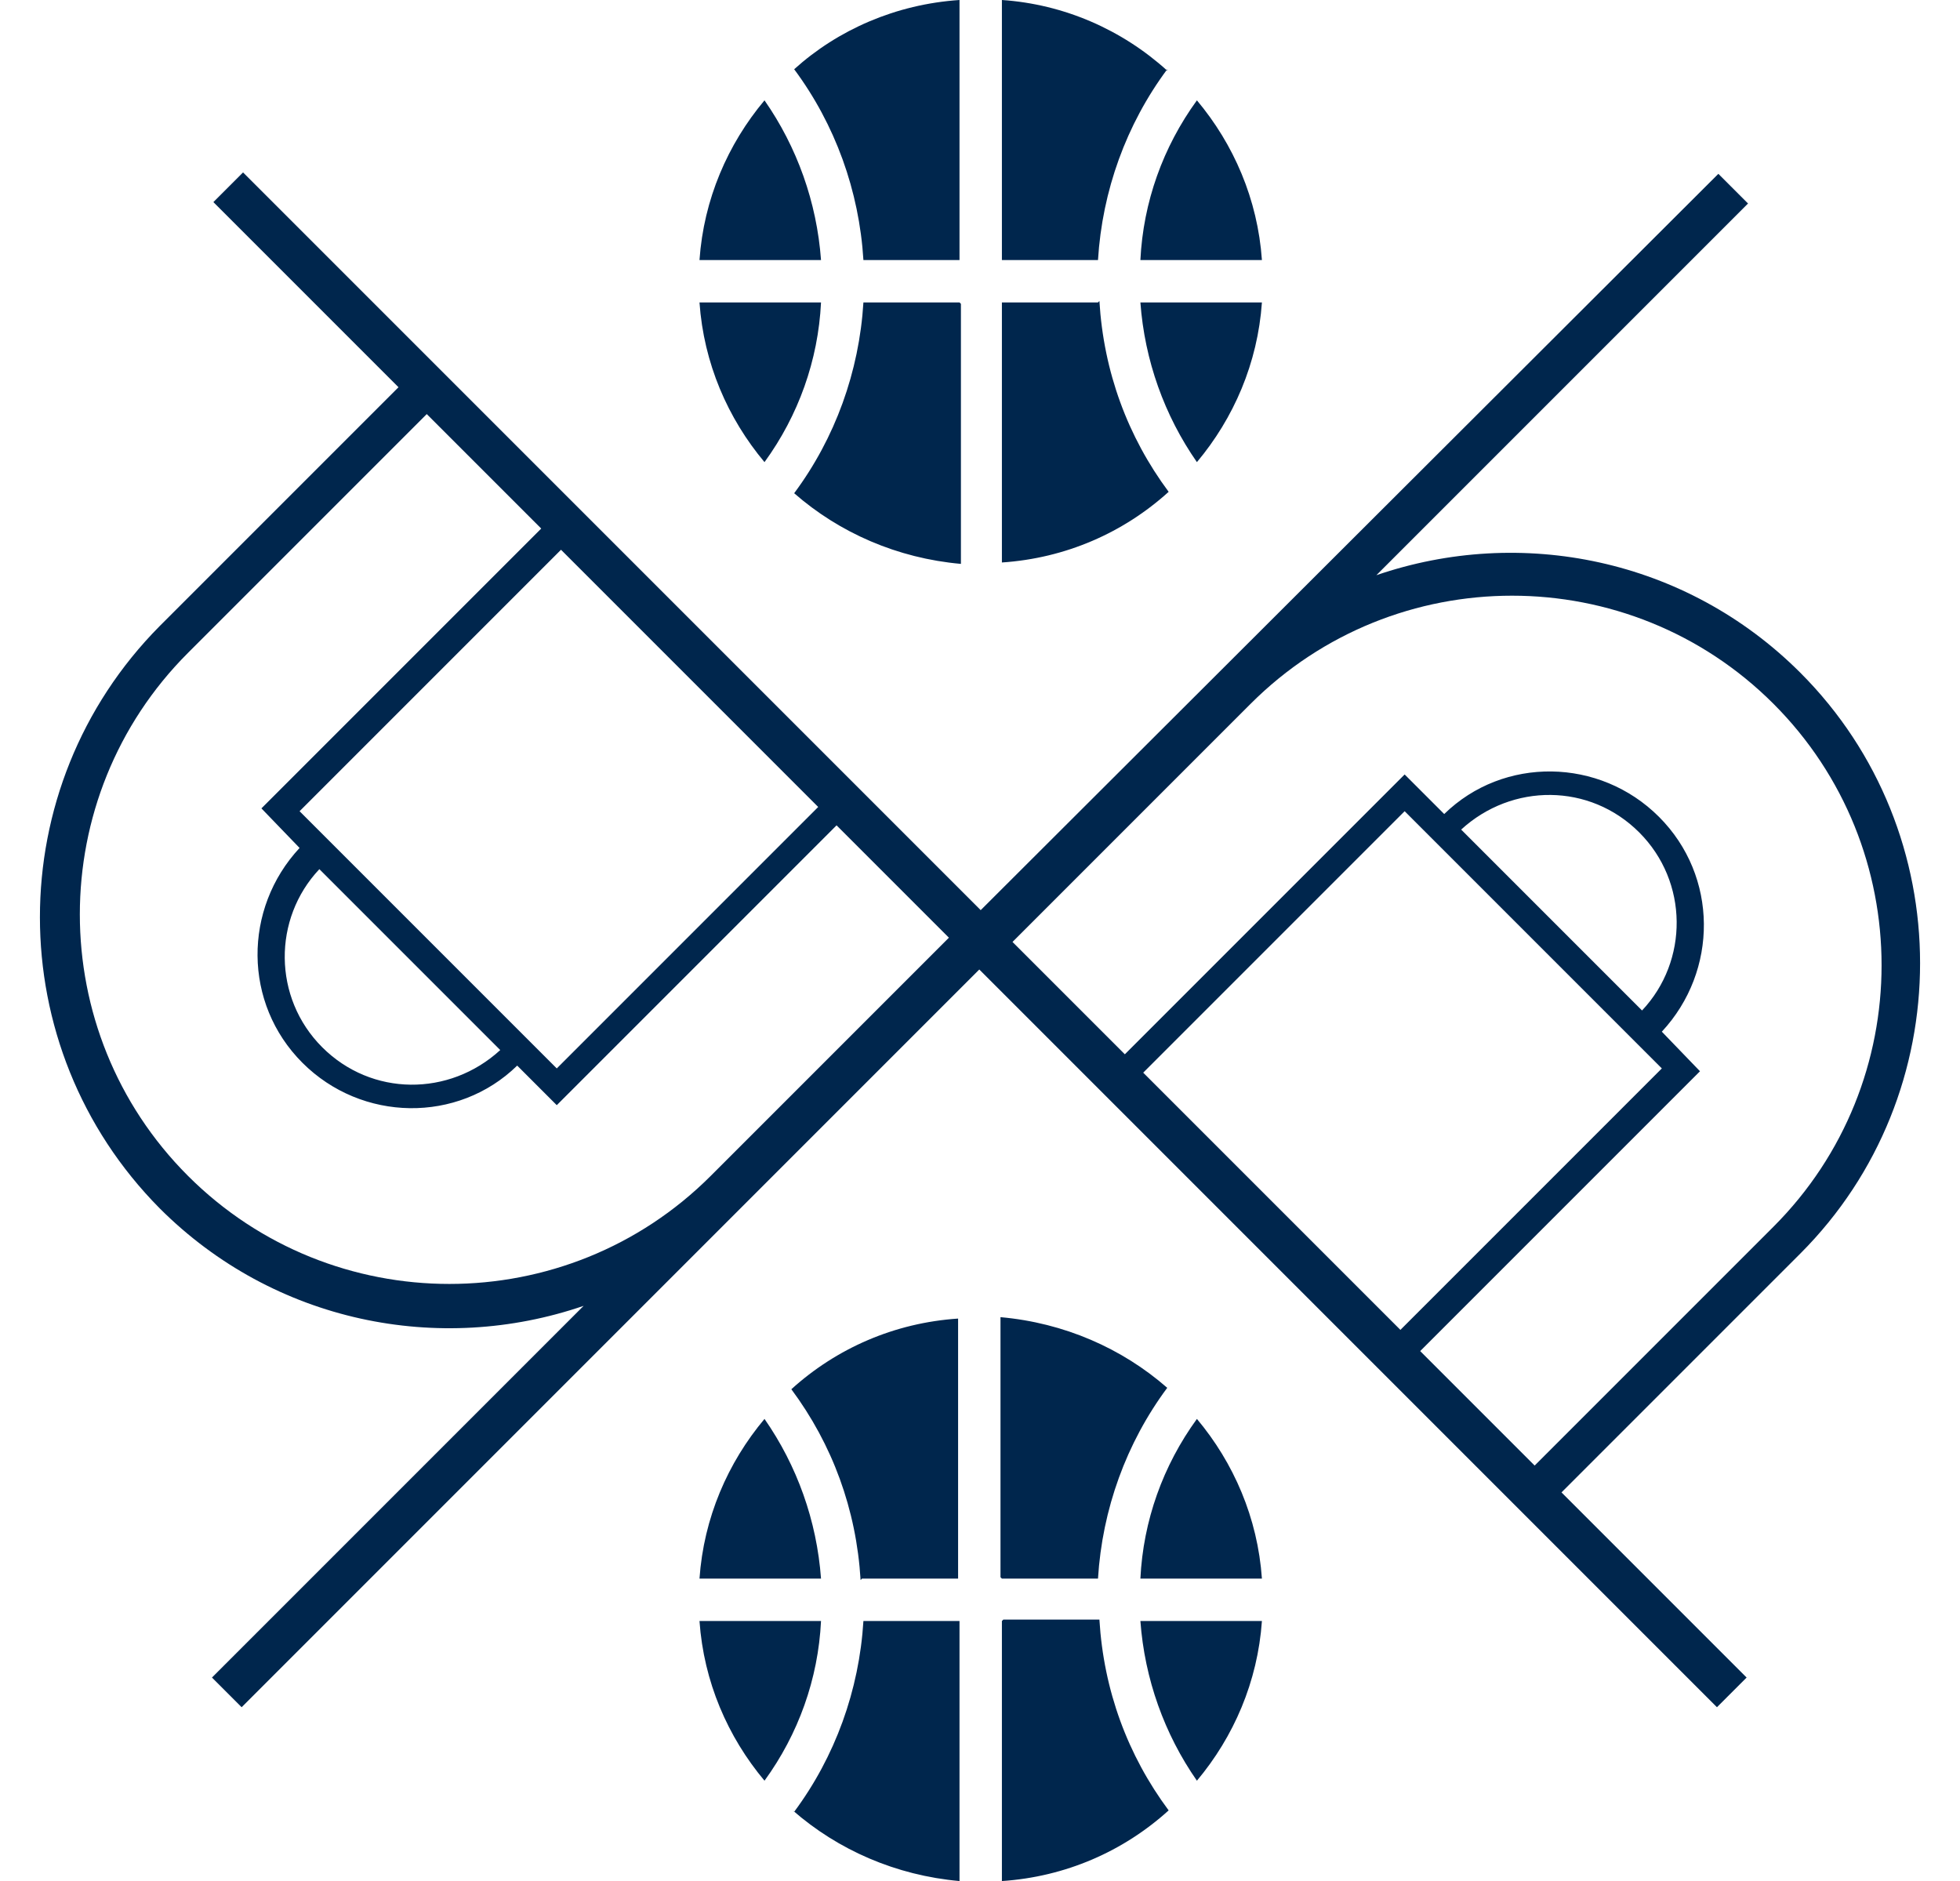 <?xml version="1.0" encoding="UTF-8"?>
<svg id="Layer_2" data-name="Layer 2" xmlns="http://www.w3.org/2000/svg" width="138.7" height="133.1" xmlns:xlink="http://www.w3.org/1999/xlink" viewBox="0 0 138.7 133.1">
  <defs>
    <clipPath id="clippath">
      <rect width="138.7" height="133.1" style="fill: none; stroke-width: 0px;"/>
    </clipPath>
  </defs>
  <g id="Layer_1-2" data-name="Layer 1">
    <g style="clip-path: url(#clippath);">
      <path d="M61.1,18.4c-.3-4.9-2-9.6-4.9-13.5C59.3,2.1,63.4.3,67.9,0v18.4h-6.8ZM82.6,5C79.4,2.1,75.3.3,70.9,0v18.4h6.8c.3-4.9,2-9.6,4.9-13.5M58.1,21.4h-8.6c.3,4.3,2,8.2,4.6,11.3,2.4-3.3,3.8-7.2,4-11.3M58.1,18.4c-.3-4.1-1.7-8-4-11.3-2.6,3.1-4.3,7-4.6,11.3h8.6ZM77.7,21.4h-6.8v18.4c4.5-.3,8.6-2.1,11.8-5-2.9-3.9-4.6-8.5-4.9-13.5M80.7,18.4h8.6c-.3-4.3-2-8.2-4.6-11.3-2.4,3.3-3.8,7.2-4,11.3M80.7,21.4c.3,4.1,1.7,8,4,11.3,2.6-3.1,4.3-7,4.6-11.3h-8.6ZM67.9,21.4h-6.8c-.3,4.9-2,9.6-4.9,13.5,3.2,2.8,7.3,4.6,11.8,5v-18.4ZM70.9,114.7v18.4c4.5-.3,8.6-2.1,11.8-5-2.9-3.9-4.6-8.5-4.9-13.5h-6.8ZM56.1,128.1c3.2,2.8,7.3,4.6,11.8,5v-18.4h-6.8c-.3,4.9-2,9.6-4.9,13.5M80.7,111.7h8.6c-.3-4.3-2-8.2-4.6-11.3-2.4,3.3-3.8,7.2-4,11.3M80.7,114.7c.3,4.1,1.7,8,4,11.3,2.6-3.1,4.3-7,4.6-11.3h-8.6ZM61,111.7h6.8v-18.4c-4.5.3-8.6,2.1-11.8,5,2.9,3.9,4.6,8.5,4.9,13.5M58.1,114.7h-8.6c.3,4.3,2,8.2,4.6,11.3,2.4-3.3,3.8-7.2,4-11.3M58.1,111.7c-.3-4.1-1.7-8-4-11.3-2.6,3.1-4.3,7-4.6,11.3h8.6ZM70.9,111.7h6.8c.3-4.9,2-9.6,4.9-13.5-3.2-2.8-7.3-4.6-11.8-5v18.4ZM127.4,88.7l-16.9,16.9,13.1,13.1-2.1,2.1-52.2-52.2-16.9,16.9s0,0,0,0l-35.3,35.3-2.1-2.1,26.3-26.3c-10.2,3.5-21.9,1.2-30-6.9C0,74.1,0,55.7,11.3,44.3l16.9-16.9-13.1-13.1,2.1-2.1,52.2,52.2L121.6,12.3l2.1,2.1-26.3,26.3c10.2-3.5,21.9-1.2,30,6.9,11.3,11.3,11.3,29.8,0,41.1M39.7,38.9l-18.5,18.5,18.2,18.2,18.5-18.5-18.2-18.2ZM22.6,61.5c-3.3,3.5-3.3,9.1.2,12.6,3.5,3.5,9,3.5,12.6.2l-12.7-12.7ZM67.3,66.5l-8.1-8.1-19.8,19.8-2.8-2.8c-4.2,4.1-11,4-15.2-.2-4.2-4.2-4.2-10.9-.2-15.2l-2.7-2.8,19.8-19.8-8.1-8.1-16.9,16.9c-10.2,10.2-10.2,26.8,0,37,10.2,10.2,26.8,10.2,37,0l16.9-16.9ZM99.1,94.1l18.5-18.5-18.2-18.2-18.5,18.5,18.2,18.2ZM116.2,71.5c3.3-3.5,3.3-9.1-.2-12.6-3.5-3.5-9-3.5-12.6-.2l12.7,12.7ZM71.5,66.5l8.1,8.1,19.8-19.8,2.8,2.8c4.2-4.1,11-4,15.2.2,4.2,4.2,4.2,10.9.2,15.2l2.7,2.8-19.8,19.8,8.1,8.1,16.9-16.9c10.2-10.2,10.2-26.8,0-37-10.2-10.2-26.8-10.2-37,0l-16.9,16.9Z" style="fill: #00264d; stroke-width: 0px;"/>
    </g>
  </g>
</svg>